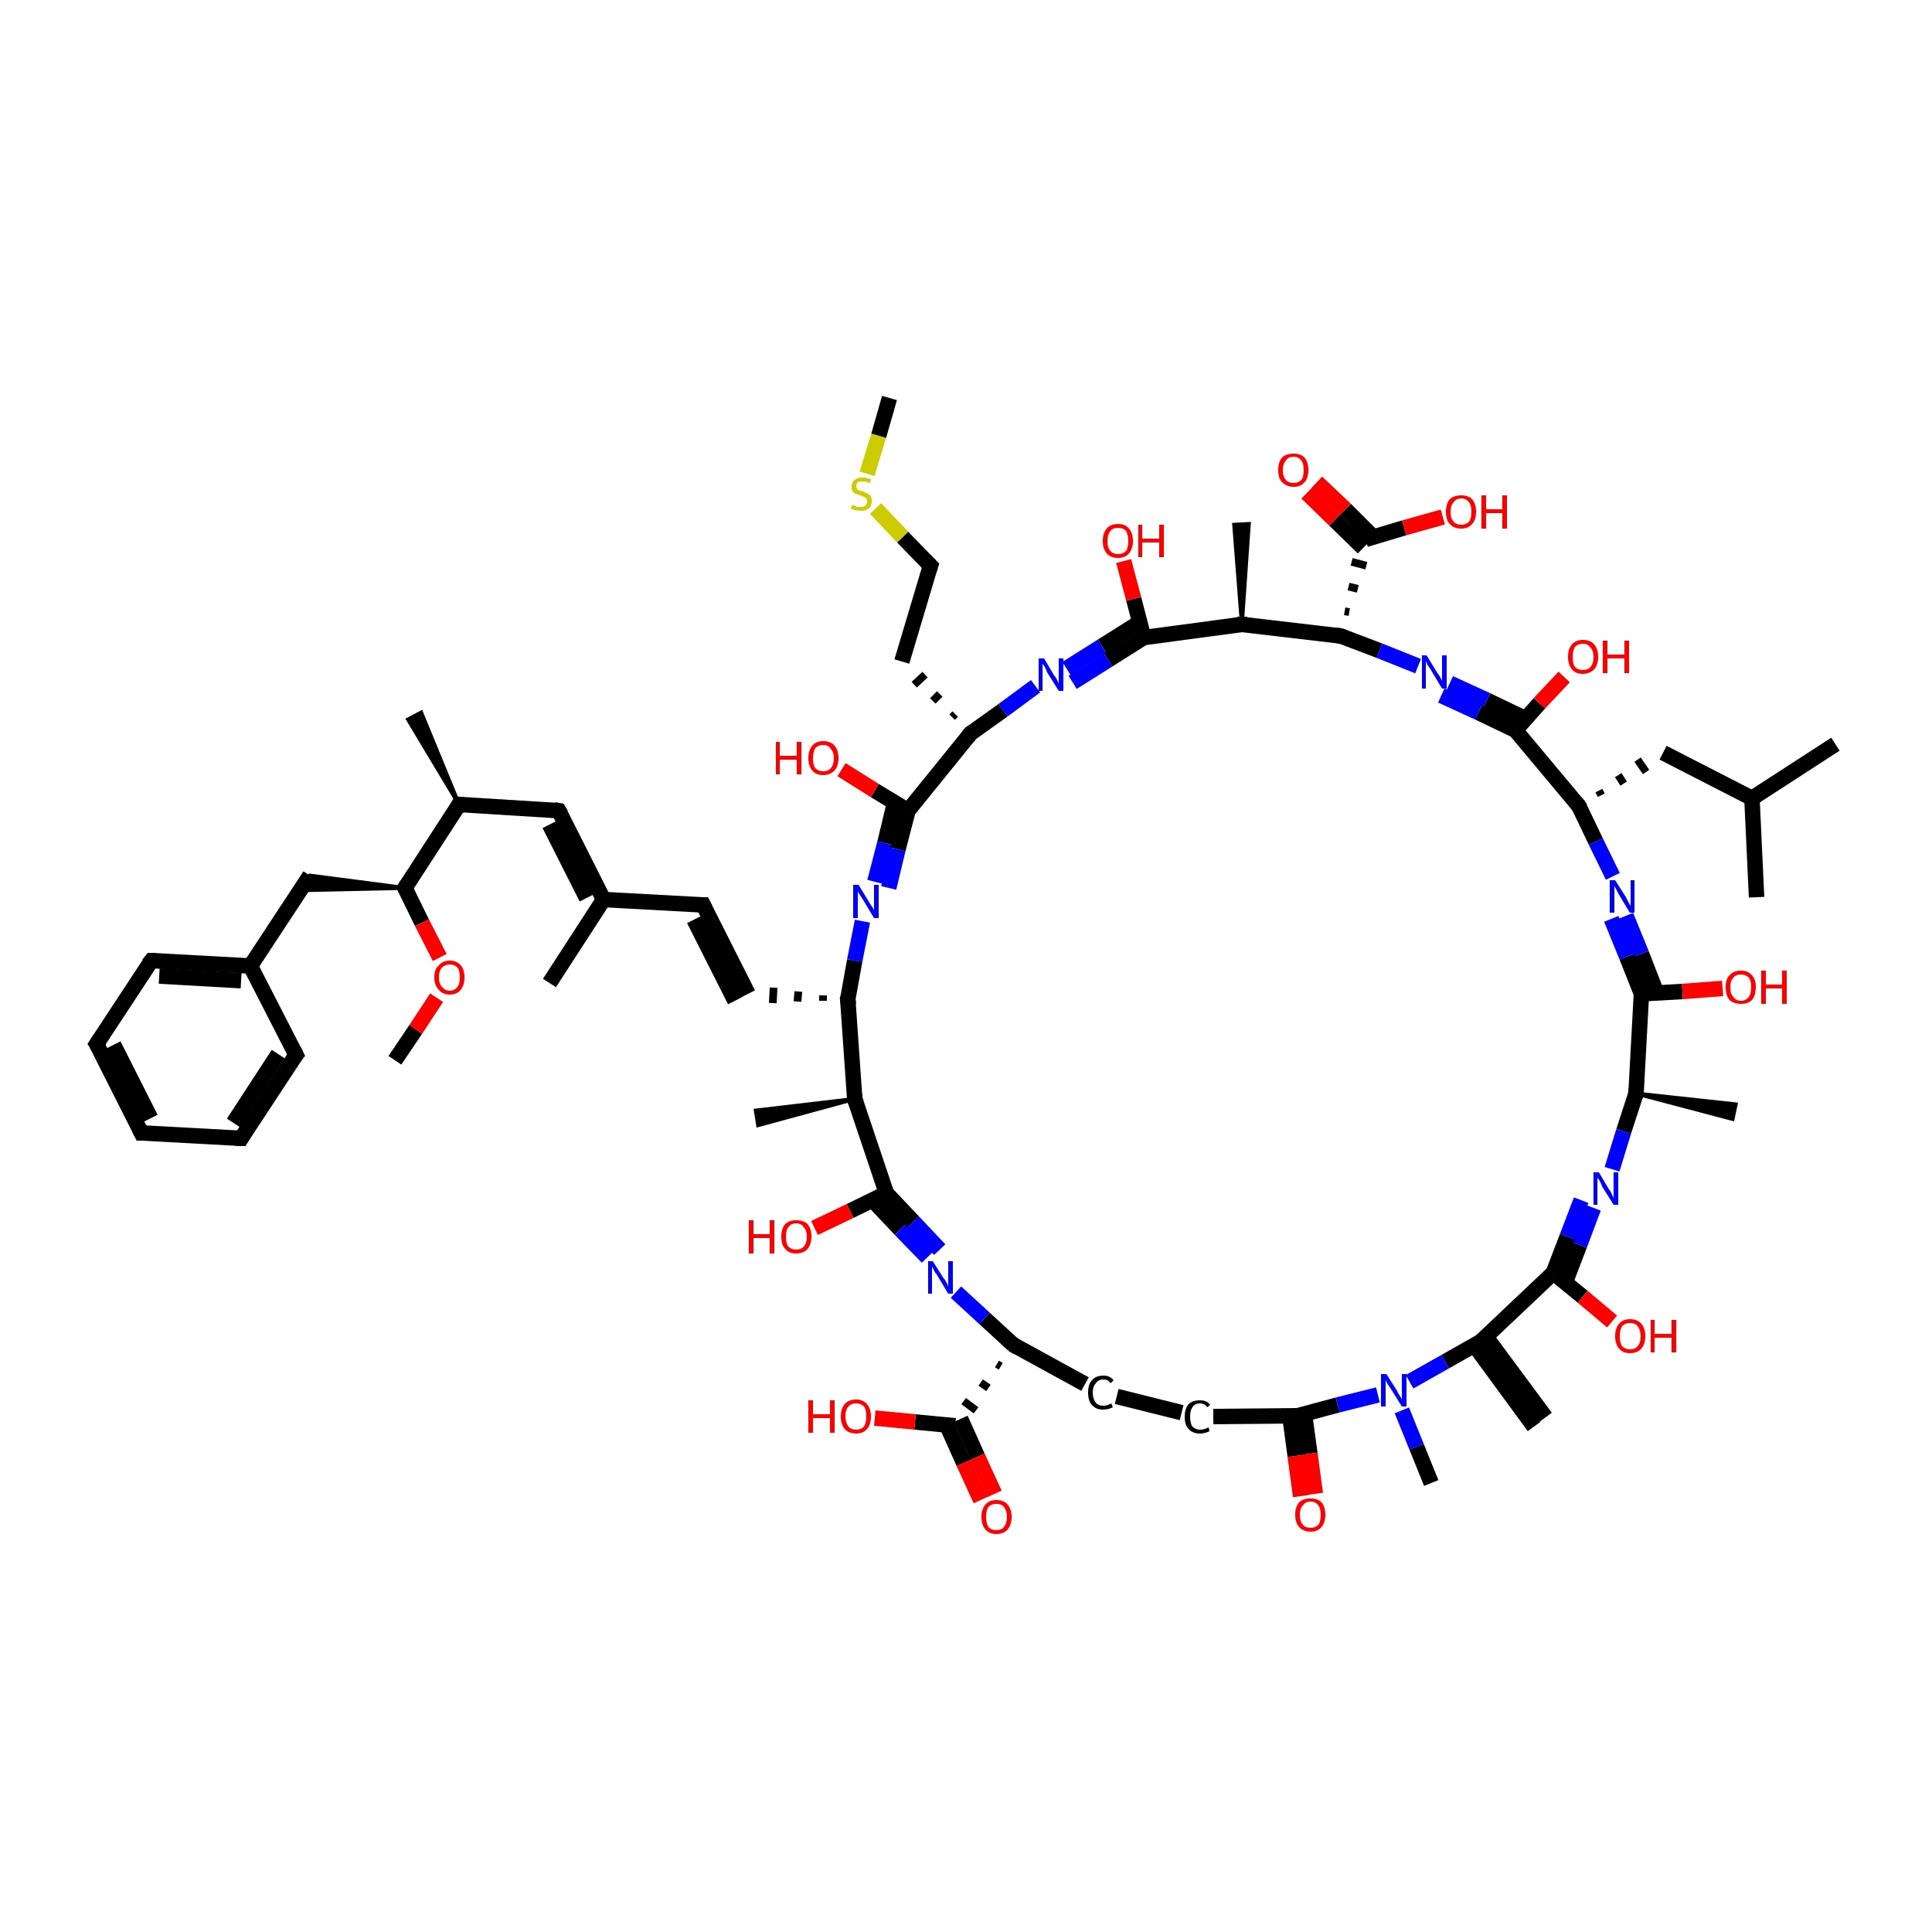 <?xml version='1.0' encoding='iso-8859-1'?>
<svg version='1.1' baseProfile='full'
              xmlns='http://www.w3.org/2000/svg'
                      xmlns:rdkit='http://www.rdkit.org/xml'
                      xmlns:xlink='http://www.w3.org/1999/xlink'
                  xml:space='preserve'
width='250px' height='250px' viewBox='0 0 250 250'>
<!-- END OF HEADER -->
<rect style='opacity:1.0;fill:#FFFFFF;stroke:none' width='250.0' height='250.0' x='0.0' y='0.0'> </rect>
<path class='bond-0 atom-0 atom-25' d='M 237.5,96.3 L 226.7,103.3' style='fill:none;fill-rule:evenodd;stroke:#000000;stroke-width:2.0px;stroke-linecap:butt;stroke-linejoin:miter;stroke-opacity:1' />
<path class='bond-1 atom-1 atom-25' d='M 227.3,116.1 L 226.7,103.3' style='fill:none;fill-rule:evenodd;stroke:#000000;stroke-width:2.0px;stroke-linecap:butt;stroke-linejoin:miter;stroke-opacity:1' />
<path class='bond-2 atom-2 atom-26' d='M 71.1,127.2 L 78.1,116.4' style='fill:none;fill-rule:evenodd;stroke:#000000;stroke-width:2.0px;stroke-linecap:butt;stroke-linejoin:miter;stroke-opacity:1' />
<path class='bond-3 atom-27 atom-3' d='M 59.4,104.1 L 52.8,93.1 L 54.5,92.2 Z' style='fill:#000000;fill-rule:evenodd;fill-opacity:1;stroke:#000000;stroke-width:0.5px;stroke-linecap:butt;stroke-linejoin:miter;stroke-opacity:1;' />
<path class='bond-4 atom-28 atom-4' d='M 110.6,142.2 L 98.1,145.6 L 97.8,143.7 Z' style='fill:#000000;fill-rule:evenodd;fill-opacity:1;stroke:#000000;stroke-width:0.5px;stroke-linecap:butt;stroke-linejoin:miter;stroke-opacity:1;' />
<path class='bond-5 atom-29 atom-5' d='M 160.7,80.8 L 159.7,67.9 L 161.6,67.8 Z' style='fill:#000000;fill-rule:evenodd;fill-opacity:1;stroke:#000000;stroke-width:0.5px;stroke-linecap:butt;stroke-linejoin:miter;stroke-opacity:1;' />
<path class='bond-6 atom-30 atom-6' d='M 211.7,141.5 L 224.6,142.9 L 224.2,144.8 Z' style='fill:#000000;fill-rule:evenodd;fill-opacity:1;stroke:#000000;stroke-width:0.5px;stroke-linecap:butt;stroke-linejoin:miter;stroke-opacity:1;' />
<path class='bond-7 atom-7 atom-31' d='M 198.5,184.6 L 190.8,174.1' style='fill:none;fill-rule:evenodd;stroke:#000000;stroke-width:2.0px;stroke-linecap:butt;stroke-linejoin:miter;stroke-opacity:1' />
<path class='bond-7 atom-7 atom-31' d='M 200.0,183.4 L 192.3,173.0' style='fill:none;fill-rule:evenodd;stroke:#000000;stroke-width:2.0px;stroke-linecap:butt;stroke-linejoin:miter;stroke-opacity:1' />
<path class='bond-8 atom-8 atom-54' d='M 185.2,191.9 L 183.3,187.2' style='fill:none;fill-rule:evenodd;stroke:#000000;stroke-width:2.0px;stroke-linecap:butt;stroke-linejoin:miter;stroke-opacity:1' />
<path class='bond-8 atom-8 atom-54' d='M 183.3,187.2 L 181.4,182.5' style='fill:none;fill-rule:evenodd;stroke:#0000FF;stroke-width:2.0px;stroke-linecap:butt;stroke-linejoin:miter;stroke-opacity:1' />
<path class='bond-9 atom-9 atom-66' d='M 51.1,137.2 L 53.8,133.2' style='fill:none;fill-rule:evenodd;stroke:#000000;stroke-width:2.0px;stroke-linecap:butt;stroke-linejoin:miter;stroke-opacity:1' />
<path class='bond-9 atom-9 atom-66' d='M 53.8,133.2 L 56.5,129.1' style='fill:none;fill-rule:evenodd;stroke:#FF0000;stroke-width:2.0px;stroke-linecap:butt;stroke-linejoin:miter;stroke-opacity:1' />
<path class='bond-10 atom-10 atom-67' d='M 115.1,51.5 L 113.7,56.4' style='fill:none;fill-rule:evenodd;stroke:#000000;stroke-width:2.0px;stroke-linecap:butt;stroke-linejoin:miter;stroke-opacity:1' />
<path class='bond-10 atom-10 atom-67' d='M 113.7,56.4 L 112.2,61.3' style='fill:none;fill-rule:evenodd;stroke:#CCCC00;stroke-width:2.0px;stroke-linecap:butt;stroke-linejoin:miter;stroke-opacity:1' />
<path class='bond-11 atom-11 atom-12' d='M 18.3,146.6 L 12.5,135.1' style='fill:none;fill-rule:evenodd;stroke:#000000;stroke-width:2.0px;stroke-linecap:butt;stroke-linejoin:miter;stroke-opacity:1' />
<path class='bond-11 atom-11 atom-12' d='M 19.5,144.7 L 14.7,135.2' style='fill:none;fill-rule:evenodd;stroke:#000000;stroke-width:2.0px;stroke-linecap:butt;stroke-linejoin:miter;stroke-opacity:1' />
<path class='bond-12 atom-11 atom-13' d='M 18.3,146.6 L 31.2,147.3' style='fill:none;fill-rule:evenodd;stroke:#000000;stroke-width:2.0px;stroke-linecap:butt;stroke-linejoin:miter;stroke-opacity:1' />
<path class='bond-13 atom-12 atom-14' d='M 12.5,135.1 L 19.6,124.3' style='fill:none;fill-rule:evenodd;stroke:#000000;stroke-width:2.0px;stroke-linecap:butt;stroke-linejoin:miter;stroke-opacity:1' />
<path class='bond-14 atom-13 atom-15' d='M 31.2,147.3 L 38.3,136.5' style='fill:none;fill-rule:evenodd;stroke:#000000;stroke-width:2.0px;stroke-linecap:butt;stroke-linejoin:miter;stroke-opacity:1' />
<path class='bond-14 atom-13 atom-15' d='M 30.2,145.3 L 36.0,136.4' style='fill:none;fill-rule:evenodd;stroke:#000000;stroke-width:2.0px;stroke-linecap:butt;stroke-linejoin:miter;stroke-opacity:1' />
<path class='bond-15 atom-14 atom-32' d='M 19.6,124.3 L 32.4,125.0' style='fill:none;fill-rule:evenodd;stroke:#000000;stroke-width:2.0px;stroke-linecap:butt;stroke-linejoin:miter;stroke-opacity:1' />
<path class='bond-15 atom-14 atom-32' d='M 20.6,126.3 L 31.2,126.9' style='fill:none;fill-rule:evenodd;stroke:#000000;stroke-width:2.0px;stroke-linecap:butt;stroke-linejoin:miter;stroke-opacity:1' />
<path class='bond-16 atom-15 atom-32' d='M 38.3,136.5 L 32.4,125.0' style='fill:none;fill-rule:evenodd;stroke:#000000;stroke-width:2.0px;stroke-linecap:butt;stroke-linejoin:miter;stroke-opacity:1' />
<path class='bond-17 atom-16 atom-17' d='M 91.0,117.1 L 96.8,128.6' style='fill:none;fill-rule:evenodd;stroke:#000000;stroke-width:2.0px;stroke-linecap:butt;stroke-linejoin:miter;stroke-opacity:1' />
<path class='bond-17 atom-16 atom-17' d='M 89.8,119.0 L 95.1,129.5' style='fill:none;fill-rule:evenodd;stroke:#000000;stroke-width:2.0px;stroke-linecap:butt;stroke-linejoin:miter;stroke-opacity:1' />
<path class='bond-18 atom-16 atom-26' d='M 91.0,117.1 L 78.1,116.4' style='fill:none;fill-rule:evenodd;stroke:#000000;stroke-width:2.0px;stroke-linecap:butt;stroke-linejoin:miter;stroke-opacity:1' />
<path class='bond-19 atom-33 atom-17' d='M 106.5,128.8 L 106.5,129.5' style='fill:none;fill-rule:evenodd;stroke:#000000;stroke-width:1.0px;stroke-linecap:butt;stroke-linejoin:miter;stroke-opacity:1' />
<path class='bond-19 atom-33 atom-17' d='M 103.3,128.3 L 103.2,129.6' style='fill:none;fill-rule:evenodd;stroke:#000000;stroke-width:1.0px;stroke-linecap:butt;stroke-linejoin:miter;stroke-opacity:1' />
<path class='bond-19 atom-33 atom-17' d='M 100.1,127.8 L 100.0,129.8' style='fill:none;fill-rule:evenodd;stroke:#000000;stroke-width:1.0px;stroke-linecap:butt;stroke-linejoin:miter;stroke-opacity:1' />
<path class='bond-20 atom-18 atom-19' d='M 144.5,180.7 L 152.9,182.8' style='fill:none;fill-rule:evenodd;stroke:#000000;stroke-width:2.0px;stroke-linecap:butt;stroke-linejoin:miter;stroke-opacity:1' />
<path class='bond-21 atom-18 atom-35' d='M 140.4,179.1 L 131.1,174.0' style='fill:none;fill-rule:evenodd;stroke:#000000;stroke-width:2.0px;stroke-linecap:butt;stroke-linejoin:miter;stroke-opacity:1' />
<path class='bond-22 atom-19 atom-38' d='M 157.0,183.3 L 167.9,183.2' style='fill:none;fill-rule:evenodd;stroke:#000000;stroke-width:2.0px;stroke-linecap:butt;stroke-linejoin:miter;stroke-opacity:1' />
<path class='bond-23 atom-20 atom-21' d='M 116.7,85.6 L 120.4,73.2' style='fill:none;fill-rule:evenodd;stroke:#000000;stroke-width:2.0px;stroke-linecap:butt;stroke-linejoin:miter;stroke-opacity:1' />
<path class='bond-24 atom-34 atom-20' d='M 123.6,92.4 L 123.2,92.8' style='fill:none;fill-rule:evenodd;stroke:#000000;stroke-width:1.0px;stroke-linecap:butt;stroke-linejoin:miter;stroke-opacity:1' />
<path class='bond-24 atom-34 atom-20' d='M 121.6,89.8 L 120.7,90.7' style='fill:none;fill-rule:evenodd;stroke:#000000;stroke-width:1.0px;stroke-linecap:butt;stroke-linejoin:miter;stroke-opacity:1' />
<path class='bond-24 atom-34 atom-20' d='M 119.7,87.3 L 118.3,88.6' style='fill:none;fill-rule:evenodd;stroke:#000000;stroke-width:1.0px;stroke-linecap:butt;stroke-linejoin:miter;stroke-opacity:1' />
<path class='bond-25 atom-21 atom-67' d='M 120.4,73.2 L 116.8,69.5' style='fill:none;fill-rule:evenodd;stroke:#000000;stroke-width:2.0px;stroke-linecap:butt;stroke-linejoin:miter;stroke-opacity:1' />
<path class='bond-25 atom-21 atom-67' d='M 116.8,69.5 L 113.3,65.8' style='fill:none;fill-rule:evenodd;stroke:#CCCC00;stroke-width:2.0px;stroke-linecap:butt;stroke-linejoin:miter;stroke-opacity:1' />
<path class='bond-26 atom-22 atom-25' d='M 215.2,97.4 L 226.7,103.3' style='fill:none;fill-rule:evenodd;stroke:#000000;stroke-width:2.0px;stroke-linecap:butt;stroke-linejoin:miter;stroke-opacity:1' />
<path class='bond-27 atom-36 atom-22' d='M 207.2,102.9 L 206.9,102.3' style='fill:none;fill-rule:evenodd;stroke:#000000;stroke-width:1.0px;stroke-linecap:butt;stroke-linejoin:miter;stroke-opacity:1' />
<path class='bond-27 atom-36 atom-22' d='M 210.1,101.4 L 209.4,100.3' style='fill:none;fill-rule:evenodd;stroke:#000000;stroke-width:1.0px;stroke-linecap:butt;stroke-linejoin:miter;stroke-opacity:1' />
<path class='bond-27 atom-36 atom-22' d='M 213.0,99.9 L 211.9,98.3' style='fill:none;fill-rule:evenodd;stroke:#000000;stroke-width:1.0px;stroke-linecap:butt;stroke-linejoin:miter;stroke-opacity:1' />
<path class='bond-28 atom-23 atom-26' d='M 72.3,104.9 L 78.1,116.4' style='fill:none;fill-rule:evenodd;stroke:#000000;stroke-width:2.0px;stroke-linecap:butt;stroke-linejoin:miter;stroke-opacity:1' />
<path class='bond-28 atom-23 atom-26' d='M 71.1,106.7 L 75.9,116.2' style='fill:none;fill-rule:evenodd;stroke:#000000;stroke-width:2.0px;stroke-linecap:butt;stroke-linejoin:miter;stroke-opacity:1' />
<path class='bond-29 atom-23 atom-27' d='M 72.3,104.9 L 59.4,104.1' style='fill:none;fill-rule:evenodd;stroke:#000000;stroke-width:2.0px;stroke-linecap:butt;stroke-linejoin:miter;stroke-opacity:1' />
<path class='bond-30 atom-24 atom-32' d='M 40.1,113.3 L 32.4,125.0' style='fill:none;fill-rule:evenodd;stroke:#000000;stroke-width:2.0px;stroke-linecap:butt;stroke-linejoin:miter;stroke-opacity:1' />
<path class='bond-31 atom-37 atom-24' d='M 52.4,114.9 L 38.9,115.2 L 40.1,113.3 Z' style='fill:#000000;fill-rule:evenodd;fill-opacity:1;stroke:#000000;stroke-width:0.5px;stroke-linecap:butt;stroke-linejoin:miter;stroke-opacity:1;' />
<path class='bond-32 atom-27 atom-37' d='M 59.4,104.1 L 52.4,114.9' style='fill:none;fill-rule:evenodd;stroke:#000000;stroke-width:2.0px;stroke-linecap:butt;stroke-linejoin:miter;stroke-opacity:1' />
<path class='bond-33 atom-28 atom-33' d='M 110.6,142.2 L 109.7,129.3' style='fill:none;fill-rule:evenodd;stroke:#000000;stroke-width:2.0px;stroke-linecap:butt;stroke-linejoin:miter;stroke-opacity:1' />
<path class='bond-34 atom-28 atom-40' d='M 110.6,142.2 L 114.7,154.4' style='fill:none;fill-rule:evenodd;stroke:#000000;stroke-width:2.0px;stroke-linecap:butt;stroke-linejoin:miter;stroke-opacity:1' />
<path class='bond-35 atom-29 atom-39' d='M 160.7,80.8 L 173.5,82.3' style='fill:none;fill-rule:evenodd;stroke:#000000;stroke-width:2.0px;stroke-linecap:butt;stroke-linejoin:miter;stroke-opacity:1' />
<path class='bond-36 atom-29 atom-41' d='M 160.7,80.8 L 148.0,82.5' style='fill:none;fill-rule:evenodd;stroke:#000000;stroke-width:2.0px;stroke-linecap:butt;stroke-linejoin:miter;stroke-opacity:1' />
<path class='bond-37 atom-30 atom-42' d='M 211.7,141.5 L 212.4,128.6' style='fill:none;fill-rule:evenodd;stroke:#000000;stroke-width:2.0px;stroke-linecap:butt;stroke-linejoin:miter;stroke-opacity:1' />
<path class='bond-38 atom-30 atom-48' d='M 211.7,141.5 L 210.1,146.4' style='fill:none;fill-rule:evenodd;stroke:#000000;stroke-width:2.0px;stroke-linecap:butt;stroke-linejoin:miter;stroke-opacity:1' />
<path class='bond-38 atom-30 atom-48' d='M 210.1,146.4 L 208.6,151.3' style='fill:none;fill-rule:evenodd;stroke:#0000FF;stroke-width:2.0px;stroke-linecap:butt;stroke-linejoin:miter;stroke-opacity:1' />
<path class='bond-39 atom-31 atom-43' d='M 191.6,173.6 L 201.0,164.7' style='fill:none;fill-rule:evenodd;stroke:#000000;stroke-width:2.0px;stroke-linecap:butt;stroke-linejoin:miter;stroke-opacity:1' />
<path class='bond-40 atom-31 atom-54' d='M 191.6,173.6 L 187.0,176.2' style='fill:none;fill-rule:evenodd;stroke:#000000;stroke-width:2.0px;stroke-linecap:butt;stroke-linejoin:miter;stroke-opacity:1' />
<path class='bond-40 atom-31 atom-54' d='M 187.0,176.2 L 182.4,178.8' style='fill:none;fill-rule:evenodd;stroke:#0000FF;stroke-width:2.0px;stroke-linecap:butt;stroke-linejoin:miter;stroke-opacity:1' />
<path class='bond-41 atom-33 atom-49' d='M 109.7,129.3 L 110.6,124.3' style='fill:none;fill-rule:evenodd;stroke:#000000;stroke-width:2.0px;stroke-linecap:butt;stroke-linejoin:miter;stroke-opacity:1' />
<path class='bond-41 atom-33 atom-49' d='M 110.6,124.3 L 111.6,119.2' style='fill:none;fill-rule:evenodd;stroke:#0000FF;stroke-width:2.0px;stroke-linecap:butt;stroke-linejoin:miter;stroke-opacity:1' />
<path class='bond-42 atom-34 atom-44' d='M 125.6,94.9 L 117.5,104.9' style='fill:none;fill-rule:evenodd;stroke:#000000;stroke-width:2.0px;stroke-linecap:butt;stroke-linejoin:miter;stroke-opacity:1' />
<path class='bond-43 atom-34 atom-50' d='M 125.6,94.9 L 129.8,91.9' style='fill:none;fill-rule:evenodd;stroke:#000000;stroke-width:2.0px;stroke-linecap:butt;stroke-linejoin:miter;stroke-opacity:1' />
<path class='bond-43 atom-34 atom-50' d='M 129.8,91.9 L 134.0,88.8' style='fill:none;fill-rule:evenodd;stroke:#0000FF;stroke-width:2.0px;stroke-linecap:butt;stroke-linejoin:miter;stroke-opacity:1' />
<path class='bond-44 atom-35 atom-46' d='M 129.0,176.5 L 129.5,176.8' style='fill:none;fill-rule:evenodd;stroke:#000000;stroke-width:1.0px;stroke-linecap:butt;stroke-linejoin:miter;stroke-opacity:1' />
<path class='bond-44 atom-35 atom-46' d='M 126.9,178.9 L 127.9,179.6' style='fill:none;fill-rule:evenodd;stroke:#000000;stroke-width:1.0px;stroke-linecap:butt;stroke-linejoin:miter;stroke-opacity:1' />
<path class='bond-44 atom-35 atom-46' d='M 124.7,181.3 L 126.3,182.5' style='fill:none;fill-rule:evenodd;stroke:#000000;stroke-width:1.0px;stroke-linecap:butt;stroke-linejoin:miter;stroke-opacity:1' />
<path class='bond-45 atom-35 atom-51' d='M 131.1,174.0 L 127.4,170.6' style='fill:none;fill-rule:evenodd;stroke:#000000;stroke-width:2.0px;stroke-linecap:butt;stroke-linejoin:miter;stroke-opacity:1' />
<path class='bond-45 atom-35 atom-51' d='M 127.4,170.6 L 123.7,167.2' style='fill:none;fill-rule:evenodd;stroke:#0000FF;stroke-width:2.0px;stroke-linecap:butt;stroke-linejoin:miter;stroke-opacity:1' />
<path class='bond-46 atom-36 atom-45' d='M 204.3,104.3 L 196.1,94.5' style='fill:none;fill-rule:evenodd;stroke:#000000;stroke-width:2.0px;stroke-linecap:butt;stroke-linejoin:miter;stroke-opacity:1' />
<path class='bond-47 atom-36 atom-52' d='M 204.3,104.3 L 206.5,108.9' style='fill:none;fill-rule:evenodd;stroke:#000000;stroke-width:2.0px;stroke-linecap:butt;stroke-linejoin:miter;stroke-opacity:1' />
<path class='bond-47 atom-36 atom-52' d='M 206.5,108.9 L 208.7,113.4' style='fill:none;fill-rule:evenodd;stroke:#0000FF;stroke-width:2.0px;stroke-linecap:butt;stroke-linejoin:miter;stroke-opacity:1' />
<path class='bond-48 atom-37 atom-66' d='M 52.4,114.9 L 54.6,119.4' style='fill:none;fill-rule:evenodd;stroke:#000000;stroke-width:2.0px;stroke-linecap:butt;stroke-linejoin:miter;stroke-opacity:1' />
<path class='bond-48 atom-37 atom-66' d='M 54.6,119.4 L 56.9,123.9' style='fill:none;fill-rule:evenodd;stroke:#FF0000;stroke-width:2.0px;stroke-linecap:butt;stroke-linejoin:miter;stroke-opacity:1' />
<path class='bond-49 atom-38 atom-54' d='M 167.9,183.2 L 173.1,181.8' style='fill:none;fill-rule:evenodd;stroke:#000000;stroke-width:2.0px;stroke-linecap:butt;stroke-linejoin:miter;stroke-opacity:1' />
<path class='bond-49 atom-38 atom-54' d='M 173.1,181.8 L 178.3,180.5' style='fill:none;fill-rule:evenodd;stroke:#0000FF;stroke-width:2.0px;stroke-linecap:butt;stroke-linejoin:miter;stroke-opacity:1' />
<path class='bond-50 atom-38 atom-55' d='M 166.9,183.2 L 167.6,188.4' style='fill:none;fill-rule:evenodd;stroke:#000000;stroke-width:2.0px;stroke-linecap:butt;stroke-linejoin:miter;stroke-opacity:1' />
<path class='bond-50 atom-38 atom-55' d='M 167.6,188.4 L 168.3,193.6' style='fill:none;fill-rule:evenodd;stroke:#FF0000;stroke-width:2.0px;stroke-linecap:butt;stroke-linejoin:miter;stroke-opacity:1' />
<path class='bond-50 atom-38 atom-55' d='M 168.8,183.0 L 169.5,188.1' style='fill:none;fill-rule:evenodd;stroke:#000000;stroke-width:2.0px;stroke-linecap:butt;stroke-linejoin:miter;stroke-opacity:1' />
<path class='bond-50 atom-38 atom-55' d='M 169.5,188.1 L 170.2,193.3' style='fill:none;fill-rule:evenodd;stroke:#FF0000;stroke-width:2.0px;stroke-linecap:butt;stroke-linejoin:miter;stroke-opacity:1' />
<path class='bond-51 atom-39 atom-47' d='M 174.6,79.2 L 174.0,79.1' style='fill:none;fill-rule:evenodd;stroke:#000000;stroke-width:1.0px;stroke-linecap:butt;stroke-linejoin:miter;stroke-opacity:1' />
<path class='bond-51 atom-39 atom-47' d='M 175.7,76.2 L 174.5,75.9' style='fill:none;fill-rule:evenodd;stroke:#000000;stroke-width:1.0px;stroke-linecap:butt;stroke-linejoin:miter;stroke-opacity:1' />
<path class='bond-51 atom-39 atom-47' d='M 176.8,73.2 L 174.9,72.7' style='fill:none;fill-rule:evenodd;stroke:#000000;stroke-width:1.0px;stroke-linecap:butt;stroke-linejoin:miter;stroke-opacity:1' />
<path class='bond-52 atom-39 atom-53' d='M 173.5,82.3 L 178.5,84.2' style='fill:none;fill-rule:evenodd;stroke:#000000;stroke-width:2.0px;stroke-linecap:butt;stroke-linejoin:miter;stroke-opacity:1' />
<path class='bond-52 atom-39 atom-53' d='M 178.5,84.2 L 183.5,86.2' style='fill:none;fill-rule:evenodd;stroke:#0000FF;stroke-width:2.0px;stroke-linecap:butt;stroke-linejoin:miter;stroke-opacity:1' />
<path class='bond-53 atom-40 atom-51' d='M 113.1,155.5 L 116.5,159.1' style='fill:none;fill-rule:evenodd;stroke:#000000;stroke-width:2.0px;stroke-linecap:butt;stroke-linejoin:miter;stroke-opacity:1' />
<path class='bond-53 atom-40 atom-51' d='M 116.5,159.1 L 120.0,162.7' style='fill:none;fill-rule:evenodd;stroke:#0000FF;stroke-width:2.0px;stroke-linecap:butt;stroke-linejoin:miter;stroke-opacity:1' />
<path class='bond-53 atom-40 atom-51' d='M 114.7,154.4 L 118.2,158.1' style='fill:none;fill-rule:evenodd;stroke:#000000;stroke-width:2.0px;stroke-linecap:butt;stroke-linejoin:miter;stroke-opacity:1' />
<path class='bond-53 atom-40 atom-51' d='M 118.2,158.1 L 121.6,161.7' style='fill:none;fill-rule:evenodd;stroke:#0000FF;stroke-width:2.0px;stroke-linecap:butt;stroke-linejoin:miter;stroke-opacity:1' />
<path class='bond-54 atom-40 atom-56' d='M 114.7,154.4 L 110.0,156.7' style='fill:none;fill-rule:evenodd;stroke:#000000;stroke-width:2.0px;stroke-linecap:butt;stroke-linejoin:miter;stroke-opacity:1' />
<path class='bond-54 atom-40 atom-56' d='M 110.0,156.7 L 105.4,158.9' style='fill:none;fill-rule:evenodd;stroke:#FF0000;stroke-width:2.0px;stroke-linecap:butt;stroke-linejoin:miter;stroke-opacity:1' />
<path class='bond-55 atom-41 atom-50' d='M 147.2,80.7 L 142.6,83.6' style='fill:none;fill-rule:evenodd;stroke:#000000;stroke-width:2.0px;stroke-linecap:butt;stroke-linejoin:miter;stroke-opacity:1' />
<path class='bond-55 atom-41 atom-50' d='M 142.6,83.6 L 138.0,86.5' style='fill:none;fill-rule:evenodd;stroke:#0000FF;stroke-width:2.0px;stroke-linecap:butt;stroke-linejoin:miter;stroke-opacity:1' />
<path class='bond-55 atom-41 atom-50' d='M 148.0,82.5 L 143.4,85.4' style='fill:none;fill-rule:evenodd;stroke:#000000;stroke-width:2.0px;stroke-linecap:butt;stroke-linejoin:miter;stroke-opacity:1' />
<path class='bond-55 atom-41 atom-50' d='M 143.4,85.4 L 138.8,88.3' style='fill:none;fill-rule:evenodd;stroke:#0000FF;stroke-width:2.0px;stroke-linecap:butt;stroke-linejoin:miter;stroke-opacity:1' />
<path class='bond-56 atom-41 atom-57' d='M 148.0,82.5 L 146.7,77.5' style='fill:none;fill-rule:evenodd;stroke:#000000;stroke-width:2.0px;stroke-linecap:butt;stroke-linejoin:miter;stroke-opacity:1' />
<path class='bond-56 atom-41 atom-57' d='M 146.7,77.5 L 145.4,72.6' style='fill:none;fill-rule:evenodd;stroke:#FF0000;stroke-width:2.0px;stroke-linecap:butt;stroke-linejoin:miter;stroke-opacity:1' />
<path class='bond-57 atom-42 atom-52' d='M 214.3,128.3 L 212.4,123.4' style='fill:none;fill-rule:evenodd;stroke:#000000;stroke-width:2.0px;stroke-linecap:butt;stroke-linejoin:miter;stroke-opacity:1' />
<path class='bond-57 atom-42 atom-52' d='M 212.4,123.4 L 210.4,118.5' style='fill:none;fill-rule:evenodd;stroke:#0000FF;stroke-width:2.0px;stroke-linecap:butt;stroke-linejoin:miter;stroke-opacity:1' />
<path class='bond-57 atom-42 atom-52' d='M 212.4,128.6 L 210.5,123.8' style='fill:none;fill-rule:evenodd;stroke:#000000;stroke-width:2.0px;stroke-linecap:butt;stroke-linejoin:miter;stroke-opacity:1' />
<path class='bond-57 atom-42 atom-52' d='M 210.5,123.8 L 208.5,118.9' style='fill:none;fill-rule:evenodd;stroke:#0000FF;stroke-width:2.0px;stroke-linecap:butt;stroke-linejoin:miter;stroke-opacity:1' />
<path class='bond-58 atom-42 atom-58' d='M 212.4,128.6 L 217.7,128.3' style='fill:none;fill-rule:evenodd;stroke:#000000;stroke-width:2.0px;stroke-linecap:butt;stroke-linejoin:miter;stroke-opacity:1' />
<path class='bond-58 atom-42 atom-58' d='M 217.7,128.3 L 222.9,127.9' style='fill:none;fill-rule:evenodd;stroke:#FF0000;stroke-width:2.0px;stroke-linecap:butt;stroke-linejoin:miter;stroke-opacity:1' />
<path class='bond-59 atom-43 atom-48' d='M 202.6,165.8 L 204.4,161.1' style='fill:none;fill-rule:evenodd;stroke:#000000;stroke-width:2.0px;stroke-linecap:butt;stroke-linejoin:miter;stroke-opacity:1' />
<path class='bond-59 atom-43 atom-48' d='M 204.4,161.1 L 206.2,156.3' style='fill:none;fill-rule:evenodd;stroke:#0000FF;stroke-width:2.0px;stroke-linecap:butt;stroke-linejoin:miter;stroke-opacity:1' />
<path class='bond-59 atom-43 atom-48' d='M 201.0,164.7 L 202.8,160.0' style='fill:none;fill-rule:evenodd;stroke:#000000;stroke-width:2.0px;stroke-linecap:butt;stroke-linejoin:miter;stroke-opacity:1' />
<path class='bond-59 atom-43 atom-48' d='M 202.8,160.0 L 204.6,155.3' style='fill:none;fill-rule:evenodd;stroke:#0000FF;stroke-width:2.0px;stroke-linecap:butt;stroke-linejoin:miter;stroke-opacity:1' />
<path class='bond-60 atom-43 atom-59' d='M 201.0,164.7 L 204.8,167.8' style='fill:none;fill-rule:evenodd;stroke:#000000;stroke-width:2.0px;stroke-linecap:butt;stroke-linejoin:miter;stroke-opacity:1' />
<path class='bond-60 atom-43 atom-59' d='M 204.8,167.8 L 208.6,171.0' style='fill:none;fill-rule:evenodd;stroke:#FF0000;stroke-width:2.0px;stroke-linecap:butt;stroke-linejoin:miter;stroke-opacity:1' />
<path class='bond-61 atom-44 atom-49' d='M 115.7,104.1 L 114.5,109.1' style='fill:none;fill-rule:evenodd;stroke:#000000;stroke-width:2.0px;stroke-linecap:butt;stroke-linejoin:miter;stroke-opacity:1' />
<path class='bond-61 atom-44 atom-49' d='M 114.5,109.1 L 113.2,114.1' style='fill:none;fill-rule:evenodd;stroke:#0000FF;stroke-width:2.0px;stroke-linecap:butt;stroke-linejoin:miter;stroke-opacity:1' />
<path class='bond-61 atom-44 atom-49' d='M 117.5,104.9 L 116.2,109.9' style='fill:none;fill-rule:evenodd;stroke:#000000;stroke-width:2.0px;stroke-linecap:butt;stroke-linejoin:miter;stroke-opacity:1' />
<path class='bond-61 atom-44 atom-49' d='M 116.2,109.9 L 115.0,114.9' style='fill:none;fill-rule:evenodd;stroke:#0000FF;stroke-width:2.0px;stroke-linecap:butt;stroke-linejoin:miter;stroke-opacity:1' />
<path class='bond-62 atom-44 atom-60' d='M 117.5,104.9 L 113.2,102.3' style='fill:none;fill-rule:evenodd;stroke:#000000;stroke-width:2.0px;stroke-linecap:butt;stroke-linejoin:miter;stroke-opacity:1' />
<path class='bond-62 atom-44 atom-60' d='M 113.2,102.3 L 108.9,99.6' style='fill:none;fill-rule:evenodd;stroke:#FF0000;stroke-width:2.0px;stroke-linecap:butt;stroke-linejoin:miter;stroke-opacity:1' />
<path class='bond-63 atom-45 atom-53' d='M 197.2,92.9 L 192.4,90.6' style='fill:none;fill-rule:evenodd;stroke:#000000;stroke-width:2.0px;stroke-linecap:butt;stroke-linejoin:miter;stroke-opacity:1' />
<path class='bond-63 atom-45 atom-53' d='M 192.4,90.6 L 187.6,88.4' style='fill:none;fill-rule:evenodd;stroke:#0000FF;stroke-width:2.0px;stroke-linecap:butt;stroke-linejoin:miter;stroke-opacity:1' />
<path class='bond-63 atom-45 atom-53' d='M 196.1,94.5 L 191.3,92.2' style='fill:none;fill-rule:evenodd;stroke:#000000;stroke-width:2.0px;stroke-linecap:butt;stroke-linejoin:miter;stroke-opacity:1' />
<path class='bond-63 atom-45 atom-53' d='M 191.3,92.2 L 186.5,90.0' style='fill:none;fill-rule:evenodd;stroke:#0000FF;stroke-width:2.0px;stroke-linecap:butt;stroke-linejoin:miter;stroke-opacity:1' />
<path class='bond-64 atom-45 atom-61' d='M 196.1,94.5 L 199.2,91.0' style='fill:none;fill-rule:evenodd;stroke:#000000;stroke-width:2.0px;stroke-linecap:butt;stroke-linejoin:miter;stroke-opacity:1' />
<path class='bond-64 atom-45 atom-61' d='M 199.2,91.0 L 202.4,87.6' style='fill:none;fill-rule:evenodd;stroke:#FF0000;stroke-width:2.0px;stroke-linecap:butt;stroke-linejoin:miter;stroke-opacity:1' />
<path class='bond-65 atom-46 atom-62' d='M 122.5,184.4 L 124.7,189.3' style='fill:none;fill-rule:evenodd;stroke:#000000;stroke-width:2.0px;stroke-linecap:butt;stroke-linejoin:miter;stroke-opacity:1' />
<path class='bond-65 atom-46 atom-62' d='M 124.7,189.3 L 126.9,194.1' style='fill:none;fill-rule:evenodd;stroke:#FF0000;stroke-width:2.0px;stroke-linecap:butt;stroke-linejoin:miter;stroke-opacity:1' />
<path class='bond-65 atom-46 atom-62' d='M 124.3,183.6 L 126.5,188.5' style='fill:none;fill-rule:evenodd;stroke:#000000;stroke-width:2.0px;stroke-linecap:butt;stroke-linejoin:miter;stroke-opacity:1' />
<path class='bond-65 atom-46 atom-62' d='M 126.5,188.5 L 128.7,193.3' style='fill:none;fill-rule:evenodd;stroke:#FF0000;stroke-width:2.0px;stroke-linecap:butt;stroke-linejoin:miter;stroke-opacity:1' />
<path class='bond-66 atom-46 atom-63' d='M 123.6,184.5 L 118.4,184.0' style='fill:none;fill-rule:evenodd;stroke:#000000;stroke-width:2.0px;stroke-linecap:butt;stroke-linejoin:miter;stroke-opacity:1' />
<path class='bond-66 atom-46 atom-63' d='M 118.4,184.0 L 113.2,183.5' style='fill:none;fill-rule:evenodd;stroke:#FF0000;stroke-width:2.0px;stroke-linecap:butt;stroke-linejoin:miter;stroke-opacity:1' />
<path class='bond-67 atom-47 atom-64' d='M 177.7,69.5 L 174.1,65.9' style='fill:none;fill-rule:evenodd;stroke:#000000;stroke-width:2.0px;stroke-linecap:butt;stroke-linejoin:miter;stroke-opacity:1' />
<path class='bond-67 atom-47 atom-64' d='M 174.1,65.9 L 170.4,62.4' style='fill:none;fill-rule:evenodd;stroke:#FF0000;stroke-width:2.0px;stroke-linecap:butt;stroke-linejoin:miter;stroke-opacity:1' />
<path class='bond-67 atom-47 atom-64' d='M 176.4,70.9 L 172.7,67.3' style='fill:none;fill-rule:evenodd;stroke:#000000;stroke-width:2.0px;stroke-linecap:butt;stroke-linejoin:miter;stroke-opacity:1' />
<path class='bond-67 atom-47 atom-64' d='M 172.7,67.3 L 169.1,63.8' style='fill:none;fill-rule:evenodd;stroke:#FF0000;stroke-width:2.0px;stroke-linecap:butt;stroke-linejoin:miter;stroke-opacity:1' />
<path class='bond-68 atom-47 atom-65' d='M 176.7,69.8 L 181.7,68.3' style='fill:none;fill-rule:evenodd;stroke:#000000;stroke-width:2.0px;stroke-linecap:butt;stroke-linejoin:miter;stroke-opacity:1' />
<path class='bond-68 atom-47 atom-65' d='M 181.7,68.3 L 186.7,66.9' style='fill:none;fill-rule:evenodd;stroke:#FF0000;stroke-width:2.0px;stroke-linecap:butt;stroke-linejoin:miter;stroke-opacity:1' />
<path d='M 18.0,146.0 L 18.3,146.6 L 19.0,146.6' style='fill:none;stroke:#000000;stroke-width:2.0px;stroke-linecap:butt;stroke-linejoin:miter;stroke-opacity:1;' />
<path d='M 12.8,135.6 L 12.5,135.1 L 12.9,134.5' style='fill:none;stroke:#000000;stroke-width:2.0px;stroke-linecap:butt;stroke-linejoin:miter;stroke-opacity:1;' />
<path d='M 30.5,147.3 L 31.2,147.3 L 31.5,146.8' style='fill:none;stroke:#000000;stroke-width:2.0px;stroke-linecap:butt;stroke-linejoin:miter;stroke-opacity:1;' />
<path d='M 19.2,124.8 L 19.6,124.3 L 20.2,124.3' style='fill:none;stroke:#000000;stroke-width:2.0px;stroke-linecap:butt;stroke-linejoin:miter;stroke-opacity:1;' />
<path d='M 37.9,137.0 L 38.3,136.5 L 38.0,135.9' style='fill:none;stroke:#000000;stroke-width:2.0px;stroke-linecap:butt;stroke-linejoin:miter;stroke-opacity:1;' />
<path d='M 91.3,117.7 L 91.0,117.1 L 90.4,117.1' style='fill:none;stroke:#000000;stroke-width:2.0px;stroke-linecap:butt;stroke-linejoin:miter;stroke-opacity:1;' />
<path d='M 120.2,73.8 L 120.4,73.2 L 120.2,73.0' style='fill:none;stroke:#000000;stroke-width:2.0px;stroke-linecap:butt;stroke-linejoin:miter;stroke-opacity:1;' />
<path d='M 72.6,105.4 L 72.3,104.9 L 71.7,104.8' style='fill:none;stroke:#000000;stroke-width:2.0px;stroke-linecap:butt;stroke-linejoin:miter;stroke-opacity:1;' />
<path d='M 60.1,104.2 L 59.4,104.1 L 59.1,104.7' style='fill:none;stroke:#000000;stroke-width:2.0px;stroke-linecap:butt;stroke-linejoin:miter;stroke-opacity:1;' />
<path d='M 110.6,141.6 L 110.6,142.2 L 110.8,142.8' style='fill:none;stroke:#000000;stroke-width:2.0px;stroke-linecap:butt;stroke-linejoin:miter;stroke-opacity:1;' />
<path d='M 161.4,80.8 L 160.7,80.8 L 160.1,80.8' style='fill:none;stroke:#000000;stroke-width:2.0px;stroke-linecap:butt;stroke-linejoin:miter;stroke-opacity:1;' />
<path d='M 211.7,140.9 L 211.7,141.5 L 211.6,141.8' style='fill:none;stroke:#000000;stroke-width:2.0px;stroke-linecap:butt;stroke-linejoin:miter;stroke-opacity:1;' />
<path d='M 192.1,173.2 L 191.6,173.6 L 191.4,173.8' style='fill:none;stroke:#000000;stroke-width:2.0px;stroke-linecap:butt;stroke-linejoin:miter;stroke-opacity:1;' />
<path d='M 109.8,130.0 L 109.7,129.3 L 109.8,129.1' style='fill:none;stroke:#000000;stroke-width:2.0px;stroke-linecap:butt;stroke-linejoin:miter;stroke-opacity:1;' />
<path d='M 125.2,95.4 L 125.6,94.9 L 125.8,94.8' style='fill:none;stroke:#000000;stroke-width:2.0px;stroke-linecap:butt;stroke-linejoin:miter;stroke-opacity:1;' />
<path d='M 131.6,174.3 L 131.1,174.0 L 130.9,173.9' style='fill:none;stroke:#000000;stroke-width:2.0px;stroke-linecap:butt;stroke-linejoin:miter;stroke-opacity:1;' />
<path d='M 203.9,103.8 L 204.3,104.3 L 204.5,104.6' style='fill:none;stroke:#000000;stroke-width:2.0px;stroke-linecap:butt;stroke-linejoin:miter;stroke-opacity:1;' />
<path d='M 52.7,114.4 L 52.4,114.9 L 52.5,115.1' style='fill:none;stroke:#000000;stroke-width:2.0px;stroke-linecap:butt;stroke-linejoin:miter;stroke-opacity:1;' />
<path d='M 167.3,183.2 L 167.9,183.2 L 168.1,183.1' style='fill:none;stroke:#000000;stroke-width:2.0px;stroke-linecap:butt;stroke-linejoin:miter;stroke-opacity:1;' />
<path d='M 172.9,82.2 L 173.5,82.3 L 173.8,82.4' style='fill:none;stroke:#000000;stroke-width:2.0px;stroke-linecap:butt;stroke-linejoin:miter;stroke-opacity:1;' />
<path class='atom-18' d='M 140.8 180.2
Q 140.8 179.1, 141.3 178.6
Q 141.8 178.0, 142.8 178.0
Q 143.6 178.0, 144.1 178.6
L 143.7 179.0
Q 143.4 178.5, 142.8 178.5
Q 142.1 178.5, 141.8 179.0
Q 141.4 179.4, 141.4 180.2
Q 141.4 181.0, 141.8 181.5
Q 142.1 181.9, 142.8 181.9
Q 143.3 181.9, 143.8 181.6
L 144.0 182.1
Q 143.8 182.2, 143.5 182.3
Q 143.1 182.4, 142.7 182.4
Q 141.8 182.4, 141.3 181.8
Q 140.8 181.3, 140.8 180.2
' fill='#000000'/>
<path class='atom-19' d='M 153.3 183.3
Q 153.3 182.3, 153.8 181.7
Q 154.3 181.2, 155.3 181.2
Q 156.2 181.2, 156.6 181.8
L 156.2 182.1
Q 155.9 181.6, 155.3 181.6
Q 154.6 181.6, 154.3 182.1
Q 154.0 182.5, 154.0 183.3
Q 154.0 184.2, 154.3 184.6
Q 154.7 185.0, 155.3 185.0
Q 155.8 185.0, 156.4 184.7
L 156.5 185.2
Q 156.3 185.3, 156.0 185.4
Q 155.6 185.5, 155.3 185.5
Q 154.3 185.5, 153.8 184.9
Q 153.3 184.4, 153.3 183.3
' fill='#000000'/>
<path class='atom-48' d='M 206.9 151.7
L 208.2 153.9
Q 208.4 154.1, 208.6 154.6
Q 208.8 155.0, 208.8 155.0
L 208.8 151.7
L 209.4 151.7
L 209.4 155.9
L 208.8 155.9
L 207.3 153.5
Q 207.2 153.2, 207.0 152.8
Q 206.8 152.5, 206.7 152.4
L 206.7 155.9
L 206.2 155.9
L 206.2 151.7
L 206.9 151.7
' fill='#0000FF'/>
<path class='atom-49' d='M 111.1 114.5
L 112.5 116.8
Q 112.6 117.0, 112.9 117.4
Q 113.1 117.8, 113.1 117.8
L 113.1 114.5
L 113.7 114.5
L 113.7 118.8
L 113.1 118.8
L 111.6 116.3
Q 111.4 116.0, 111.2 115.7
Q 111.0 115.4, 111.0 115.3
L 111.0 118.8
L 110.4 118.8
L 110.4 114.5
L 111.1 114.5
' fill='#0000FF'/>
<path class='atom-50' d='M 135.1 85.2
L 136.4 87.4
Q 136.6 87.6, 136.8 88.0
Q 137.0 88.4, 137.0 88.5
L 137.0 85.2
L 137.6 85.2
L 137.6 89.4
L 137.0 89.4
L 135.5 87.0
Q 135.4 86.7, 135.2 86.3
Q 135.0 86.0, 134.9 85.9
L 134.9 89.4
L 134.4 89.4
L 134.4 85.2
L 135.1 85.2
' fill='#0000FF'/>
<path class='atom-51' d='M 120.7 163.2
L 122.1 165.4
Q 122.3 165.6, 122.5 166.0
Q 122.7 166.4, 122.7 166.5
L 122.7 163.2
L 123.3 163.2
L 123.3 167.4
L 122.7 167.4
L 121.2 164.9
Q 121.0 164.7, 120.8 164.3
Q 120.7 164.0, 120.6 163.9
L 120.6 167.4
L 120.1 167.4
L 120.1 163.2
L 120.7 163.2
' fill='#0000FF'/>
<path class='atom-52' d='M 209.0 113.9
L 210.4 116.1
Q 210.5 116.3, 210.7 116.7
Q 210.9 117.1, 211.0 117.2
L 211.0 113.9
L 211.5 113.9
L 211.5 118.1
L 210.9 118.1
L 209.4 115.6
Q 209.3 115.4, 209.1 115.0
Q 208.9 114.7, 208.9 114.6
L 208.9 118.1
L 208.3 118.1
L 208.3 113.9
L 209.0 113.9
' fill='#0000FF'/>
<path class='atom-53' d='M 184.6 84.8
L 186.0 87.1
Q 186.2 87.3, 186.4 87.7
Q 186.6 88.1, 186.6 88.1
L 186.6 84.8
L 187.2 84.8
L 187.2 89.1
L 186.6 89.1
L 185.1 86.6
Q 184.9 86.3, 184.7 86.0
Q 184.6 85.7, 184.5 85.6
L 184.5 89.1
L 184.0 89.1
L 184.0 84.8
L 184.6 84.8
' fill='#0000FF'/>
<path class='atom-54' d='M 179.4 177.8
L 180.8 180.0
Q 180.9 180.3, 181.2 180.7
Q 181.4 181.1, 181.4 181.1
L 181.4 177.8
L 182.0 177.8
L 182.0 182.0
L 181.4 182.0
L 179.9 179.6
Q 179.7 179.3, 179.5 179.0
Q 179.3 178.6, 179.3 178.5
L 179.3 182.0
L 178.7 182.0
L 178.7 177.8
L 179.4 177.8
' fill='#0000FF'/>
<path class='atom-55' d='M 167.6 196.0
Q 167.6 195.0, 168.1 194.4
Q 168.6 193.9, 169.6 193.9
Q 170.5 193.9, 171.0 194.4
Q 171.5 195.0, 171.5 196.0
Q 171.5 197.0, 171.0 197.6
Q 170.5 198.2, 169.6 198.2
Q 168.7 198.2, 168.1 197.6
Q 167.6 197.0, 167.6 196.0
M 169.6 197.7
Q 170.2 197.7, 170.6 197.3
Q 170.9 196.9, 170.9 196.0
Q 170.9 195.2, 170.6 194.8
Q 170.2 194.3, 169.6 194.3
Q 168.9 194.3, 168.6 194.8
Q 168.2 195.2, 168.2 196.0
Q 168.2 196.9, 168.6 197.3
Q 168.9 197.7, 169.6 197.7
' fill='#FF0000'/>
<path class='atom-56' d='M 96.9 157.9
L 97.5 157.9
L 97.5 159.7
L 99.6 159.7
L 99.6 157.9
L 100.2 157.9
L 100.2 162.2
L 99.6 162.2
L 99.6 160.2
L 97.5 160.2
L 97.5 162.2
L 96.9 162.2
L 96.9 157.9
' fill='#FF0000'/>
<path class='atom-56' d='M 101.1 160.0
Q 101.1 159.0, 101.6 158.4
Q 102.1 157.9, 103.0 157.9
Q 104.0 157.9, 104.5 158.4
Q 105.0 159.0, 105.0 160.0
Q 105.0 161.0, 104.5 161.6
Q 104.0 162.2, 103.0 162.2
Q 102.1 162.2, 101.6 161.6
Q 101.1 161.1, 101.1 160.0
M 103.0 161.7
Q 103.7 161.7, 104.0 161.3
Q 104.4 160.9, 104.4 160.0
Q 104.4 159.2, 104.0 158.8
Q 103.7 158.3, 103.0 158.3
Q 102.4 158.3, 102.0 158.8
Q 101.7 159.2, 101.7 160.0
Q 101.7 160.9, 102.0 161.3
Q 102.4 161.7, 103.0 161.7
' fill='#FF0000'/>
<path class='atom-57' d='M 142.7 70.0
Q 142.7 69.0, 143.2 68.4
Q 143.7 67.8, 144.7 67.8
Q 145.6 67.8, 146.1 68.4
Q 146.6 69.0, 146.6 70.0
Q 146.6 71.0, 146.1 71.6
Q 145.6 72.2, 144.7 72.2
Q 143.7 72.2, 143.2 71.6
Q 142.7 71.0, 142.7 70.0
M 144.7 71.7
Q 145.3 71.7, 145.7 71.3
Q 146.0 70.9, 146.0 70.0
Q 146.0 69.2, 145.7 68.7
Q 145.3 68.3, 144.7 68.3
Q 144.0 68.3, 143.7 68.7
Q 143.3 69.2, 143.3 70.0
Q 143.3 70.9, 143.7 71.3
Q 144.0 71.7, 144.7 71.7
' fill='#FF0000'/>
<path class='atom-57' d='M 147.3 67.9
L 147.8 67.9
L 147.8 69.7
L 150.0 69.7
L 150.0 67.9
L 150.6 67.9
L 150.6 72.1
L 150.0 72.1
L 150.0 70.2
L 147.8 70.2
L 147.8 72.1
L 147.3 72.1
L 147.3 67.9
' fill='#FF0000'/>
<path class='atom-58' d='M 223.3 127.7
Q 223.3 126.7, 223.8 126.2
Q 224.3 125.6, 225.3 125.6
Q 226.2 125.6, 226.7 126.2
Q 227.2 126.7, 227.2 127.7
Q 227.2 128.8, 226.7 129.4
Q 226.2 129.9, 225.3 129.9
Q 224.3 129.9, 223.8 129.4
Q 223.3 128.8, 223.3 127.7
M 225.3 129.5
Q 225.9 129.5, 226.3 129.0
Q 226.6 128.6, 226.6 127.7
Q 226.6 126.9, 226.3 126.5
Q 225.9 126.1, 225.3 126.1
Q 224.6 126.1, 224.3 126.5
Q 223.9 126.9, 223.9 127.7
Q 223.9 128.6, 224.3 129.0
Q 224.6 129.5, 225.3 129.5
' fill='#FF0000'/>
<path class='atom-58' d='M 227.9 125.6
L 228.5 125.6
L 228.5 127.4
L 230.6 127.4
L 230.6 125.6
L 231.2 125.6
L 231.2 129.9
L 230.6 129.9
L 230.6 127.9
L 228.5 127.9
L 228.5 129.9
L 227.9 129.9
L 227.9 125.6
' fill='#FF0000'/>
<path class='atom-59' d='M 209.0 172.9
Q 209.0 171.9, 209.5 171.3
Q 210.0 170.7, 210.9 170.7
Q 211.9 170.7, 212.4 171.3
Q 212.9 171.9, 212.9 172.9
Q 212.9 173.9, 212.4 174.5
Q 211.9 175.1, 210.9 175.1
Q 210.0 175.1, 209.5 174.5
Q 209.0 173.9, 209.0 172.9
M 210.9 174.6
Q 211.6 174.6, 211.9 174.2
Q 212.3 173.8, 212.3 172.9
Q 212.3 172.1, 211.9 171.6
Q 211.6 171.2, 210.9 171.2
Q 210.3 171.2, 209.9 171.6
Q 209.6 172.1, 209.6 172.9
Q 209.6 173.8, 209.9 174.2
Q 210.3 174.6, 210.9 174.6
' fill='#FF0000'/>
<path class='atom-59' d='M 213.6 170.8
L 214.1 170.8
L 214.1 172.6
L 216.3 172.6
L 216.3 170.8
L 216.9 170.8
L 216.9 175.0
L 216.3 175.0
L 216.3 173.1
L 214.1 173.1
L 214.1 175.0
L 213.6 175.0
L 213.6 170.8
' fill='#FF0000'/>
<path class='atom-60' d='M 100.4 96.0
L 100.9 96.0
L 100.9 97.8
L 103.1 97.8
L 103.1 96.0
L 103.7 96.0
L 103.7 100.2
L 103.1 100.2
L 103.1 98.3
L 100.9 98.3
L 100.9 100.2
L 100.4 100.2
L 100.4 96.0
' fill='#FF0000'/>
<path class='atom-60' d='M 104.6 98.1
Q 104.6 97.1, 105.1 96.5
Q 105.6 95.9, 106.5 95.9
Q 107.5 95.9, 108.0 96.5
Q 108.5 97.1, 108.5 98.1
Q 108.5 99.1, 108.0 99.7
Q 107.4 100.3, 106.5 100.3
Q 105.6 100.3, 105.1 99.7
Q 104.6 99.1, 104.6 98.1
M 106.5 99.8
Q 107.2 99.8, 107.5 99.4
Q 107.9 99.0, 107.9 98.1
Q 107.9 97.3, 107.5 96.9
Q 107.2 96.4, 106.5 96.4
Q 105.9 96.4, 105.5 96.8
Q 105.2 97.3, 105.2 98.1
Q 105.2 99.0, 105.5 99.4
Q 105.9 99.8, 106.5 99.8
' fill='#FF0000'/>
<path class='atom-61' d='M 202.9 85.0
Q 202.9 84.0, 203.4 83.4
Q 203.9 82.8, 204.8 82.8
Q 205.8 82.8, 206.3 83.4
Q 206.8 84.0, 206.8 85.0
Q 206.8 86.0, 206.3 86.6
Q 205.7 87.2, 204.8 87.2
Q 203.9 87.2, 203.4 86.6
Q 202.9 86.0, 202.9 85.0
M 204.8 86.7
Q 205.5 86.7, 205.8 86.3
Q 206.2 85.9, 206.2 85.0
Q 206.2 84.2, 205.8 83.8
Q 205.5 83.3, 204.8 83.3
Q 204.2 83.3, 203.8 83.7
Q 203.5 84.2, 203.5 85.0
Q 203.5 85.9, 203.8 86.3
Q 204.2 86.7, 204.8 86.7
' fill='#FF0000'/>
<path class='atom-61' d='M 207.4 82.9
L 208.0 82.9
L 208.0 84.7
L 210.2 84.7
L 210.2 82.9
L 210.8 82.9
L 210.8 87.1
L 210.2 87.1
L 210.2 85.2
L 208.0 85.2
L 208.0 87.1
L 207.4 87.1
L 207.4 82.9
' fill='#FF0000'/>
<path class='atom-62' d='M 127.0 196.3
Q 127.0 195.3, 127.5 194.7
Q 128.0 194.1, 128.9 194.1
Q 129.9 194.1, 130.4 194.7
Q 130.9 195.3, 130.9 196.3
Q 130.9 197.3, 130.4 197.9
Q 129.9 198.5, 128.9 198.5
Q 128.0 198.5, 127.5 197.9
Q 127.0 197.3, 127.0 196.3
M 128.9 198.0
Q 129.6 198.0, 129.9 197.6
Q 130.3 197.1, 130.3 196.3
Q 130.3 195.5, 129.9 195.0
Q 129.6 194.6, 128.9 194.6
Q 128.3 194.6, 127.9 195.0
Q 127.6 195.4, 127.6 196.3
Q 127.6 197.1, 127.9 197.6
Q 128.3 198.0, 128.9 198.0
' fill='#FF0000'/>
<path class='atom-63' d='M 104.6 181.2
L 105.2 181.2
L 105.2 183.0
L 107.4 183.0
L 107.4 181.2
L 108.0 181.2
L 108.0 185.4
L 107.4 185.4
L 107.4 183.5
L 105.2 183.5
L 105.2 185.4
L 104.6 185.4
L 104.6 181.2
' fill='#FF0000'/>
<path class='atom-63' d='M 108.8 183.3
Q 108.8 182.3, 109.3 181.7
Q 109.8 181.1, 110.8 181.1
Q 111.7 181.1, 112.2 181.7
Q 112.7 182.3, 112.7 183.3
Q 112.7 184.3, 112.2 184.9
Q 111.7 185.5, 110.8 185.5
Q 109.8 185.5, 109.3 184.9
Q 108.8 184.3, 108.8 183.3
M 110.8 185.0
Q 111.4 185.0, 111.8 184.6
Q 112.1 184.1, 112.1 183.3
Q 112.1 182.4, 111.8 182.0
Q 111.4 181.6, 110.8 181.6
Q 110.1 181.6, 109.8 182.0
Q 109.4 182.4, 109.4 183.3
Q 109.4 184.1, 109.8 184.6
Q 110.1 185.0, 110.8 185.0
' fill='#FF0000'/>
<path class='atom-64' d='M 165.4 60.8
Q 165.4 59.8, 165.9 59.2
Q 166.4 58.7, 167.4 58.7
Q 168.3 58.7, 168.8 59.2
Q 169.3 59.8, 169.3 60.8
Q 169.3 61.9, 168.8 62.4
Q 168.3 63.0, 167.4 63.0
Q 166.5 63.0, 165.9 62.4
Q 165.4 61.9, 165.4 60.8
M 167.4 62.5
Q 168.0 62.5, 168.4 62.1
Q 168.7 61.7, 168.7 60.8
Q 168.7 60.0, 168.4 59.6
Q 168.0 59.1, 167.4 59.1
Q 166.7 59.1, 166.4 59.6
Q 166.0 60.0, 166.0 60.8
Q 166.0 61.7, 166.4 62.1
Q 166.7 62.5, 167.4 62.5
' fill='#FF0000'/>
<path class='atom-65' d='M 187.1 66.2
Q 187.1 65.2, 187.6 64.6
Q 188.1 64.1, 189.1 64.1
Q 190.0 64.1, 190.5 64.6
Q 191.0 65.2, 191.0 66.2
Q 191.0 67.3, 190.5 67.8
Q 190.0 68.4, 189.1 68.4
Q 188.1 68.4, 187.6 67.8
Q 187.1 67.3, 187.1 66.2
M 189.1 67.9
Q 189.7 67.9, 190.1 67.5
Q 190.4 67.1, 190.4 66.2
Q 190.4 65.4, 190.1 65.0
Q 189.7 64.5, 189.1 64.5
Q 188.4 64.5, 188.1 65.0
Q 187.7 65.4, 187.7 66.2
Q 187.7 67.1, 188.1 67.5
Q 188.4 67.9, 189.1 67.9
' fill='#FF0000'/>
<path class='atom-65' d='M 191.7 64.1
L 192.3 64.1
L 192.3 65.9
L 194.4 65.9
L 194.4 64.1
L 195.0 64.1
L 195.0 68.4
L 194.4 68.4
L 194.4 66.4
L 192.3 66.4
L 192.3 68.4
L 191.7 68.4
L 191.7 64.1
' fill='#FF0000'/>
<path class='atom-66' d='M 56.2 126.5
Q 56.2 125.4, 56.8 124.9
Q 57.3 124.3, 58.2 124.3
Q 59.1 124.3, 59.6 124.9
Q 60.1 125.4, 60.1 126.5
Q 60.1 127.5, 59.6 128.1
Q 59.1 128.7, 58.2 128.7
Q 57.3 128.7, 56.8 128.1
Q 56.2 127.5, 56.2 126.5
M 58.2 128.2
Q 58.8 128.2, 59.2 127.7
Q 59.5 127.3, 59.5 126.5
Q 59.5 125.6, 59.2 125.2
Q 58.8 124.8, 58.2 124.8
Q 57.6 124.8, 57.2 125.2
Q 56.8 125.6, 56.8 126.5
Q 56.8 127.3, 57.2 127.7
Q 57.6 128.2, 58.2 128.2
' fill='#FF0000'/>
<path class='atom-67' d='M 110.3 65.3
Q 110.3 65.4, 110.5 65.4
Q 110.7 65.5, 110.9 65.6
Q 111.1 65.6, 111.4 65.6
Q 111.8 65.6, 112.0 65.4
Q 112.2 65.2, 112.2 64.9
Q 112.2 64.7, 112.1 64.5
Q 112.0 64.4, 111.8 64.3
Q 111.6 64.2, 111.3 64.1
Q 111.0 64.0, 110.7 63.9
Q 110.5 63.8, 110.3 63.6
Q 110.2 63.3, 110.2 63.0
Q 110.2 62.4, 110.6 62.1
Q 110.9 61.8, 111.6 61.8
Q 112.1 61.8, 112.7 62.0
L 112.6 62.5
Q 112.0 62.3, 111.7 62.3
Q 111.2 62.3, 111.0 62.4
Q 110.8 62.6, 110.8 62.9
Q 110.8 63.1, 110.9 63.3
Q 111.0 63.4, 111.2 63.5
Q 111.4 63.5, 111.7 63.6
Q 112.0 63.8, 112.3 63.9
Q 112.5 64.0, 112.7 64.2
Q 112.8 64.5, 112.8 64.9
Q 112.8 65.5, 112.4 65.8
Q 112.0 66.1, 111.4 66.1
Q 111.0 66.1, 110.7 66.0
Q 110.4 66.0, 110.1 65.8
L 110.3 65.3
' fill='#CCCC00'/>
</svg>
